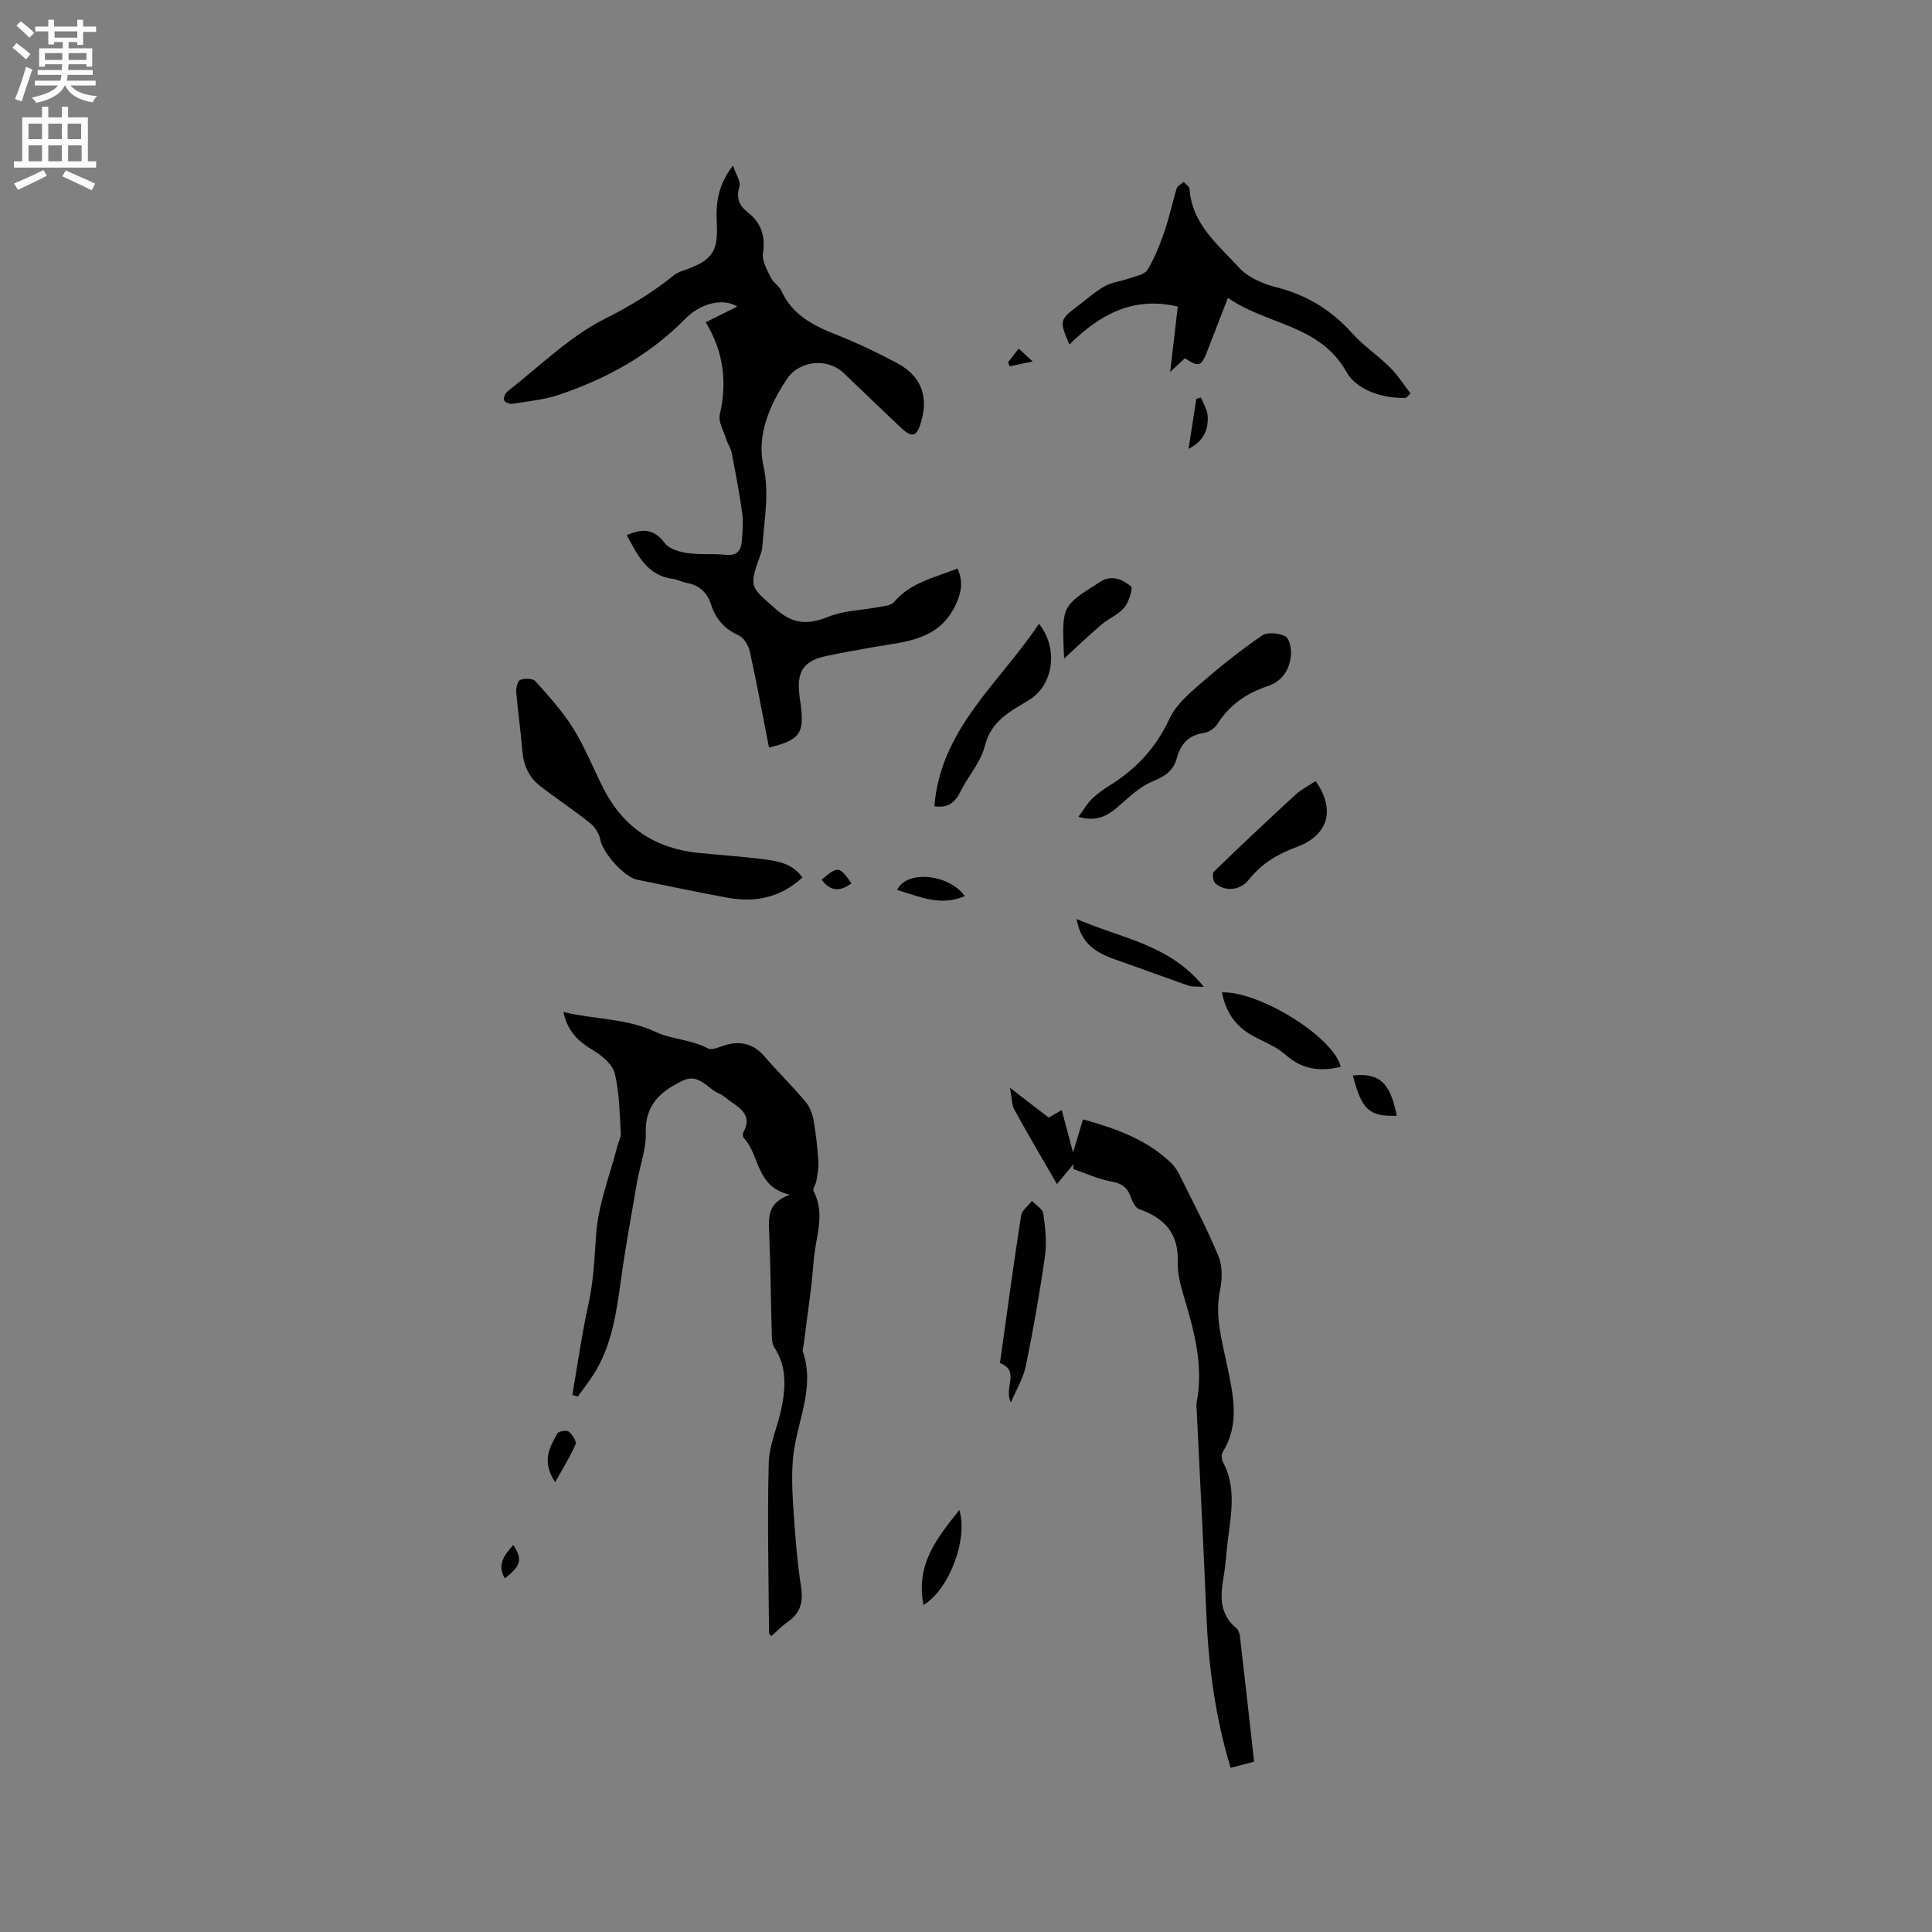 <svg enable-background="new 0 0 400 400" viewBox="0 0 400 400" xmlns="http://www.w3.org/2000/svg"><rect x="0" y="0" width="400" height="400" fill="#808080" stroke="none"/><g fill="#010102"><path d="m159.21 154.77c-1.3-6.65-2.52-13.31-3.97-19.91-.27-1.24-1.23-2.83-2.3-3.31-2.95-1.32-4.77-3.42-5.71-6.36-.82-2.57-2.47-4.05-5.13-4.52-.93-.16-1.8-.69-2.73-.81-5.46-.68-7.36-4.99-9.61-9.04 3.14-1.44 5.61-1.4 7.86 1.61.9 1.21 3.02 1.83 4.68 2.08 2.6.39 5.3.07 7.92.36 2.23.25 3.18-.75 3.35-2.71.16-1.98.35-4.02.09-5.98-.57-4.19-1.39-8.35-2.19-12.51-.17-.89-.76-1.68-1.04-2.56-.55-1.76-1.76-3.72-1.4-5.31 1.54-6.72.79-12.99-2.92-19.08 2.31-1.15 4.28-2.13 6.55-3.26-3.03-1.84-7.65-.66-10.79 2.55-7.37 7.51-16.31 12.42-26.15 15.73-3.07 1.03-6.4 1.34-9.63 1.86-.55.09-1.57-.31-1.72-.72-.17-.48.2-1.45.65-1.8 6.68-5.2 12.87-11.41 20.31-15.13 5.17-2.59 9.83-5.43 14.23-8.99.71-.58 1.68-.86 2.57-1.18 5.27-1.91 6.58-3.74 6.28-9.48-.21-4.02.11-7.83 3.34-12.02.61 1.82 1.64 3.26 1.34 4.31-.68 2.32-.12 3.92 1.63 5.28 2.85 2.21 3.79 4.92 3.24 8.56-.24 1.58.87 3.45 1.64 5.06.48 1.02 1.71 1.69 2.17 2.71 2.24 4.94 6.49 7.16 11.23 9.03 4.32 1.7 8.55 3.72 12.65 5.9 4.99 2.65 6.59 6.74 5.11 12.01-.94 3.37-1.88 3.65-4.4 1.26-3.92-3.72-7.81-7.47-11.73-11.2-3.3-3.14-9.12-2.59-11.68 1.23-3.64 5.43-6.3 11.71-4.9 17.94 1.32 5.9.14 11.29-.22 16.9-.04.62-.27 1.24-.48 1.83-2.29 6.54-2.07 6.29 3.29 11.02 3.55 3.13 6.65 3.27 10.85 1.58 3.23-1.31 6.96-1.35 10.46-2.02 1.09-.21 2.53-.3 3.13-1.01 3.45-4.09 8.42-5.08 13.16-6.96 1.14 2.55.91 4.62-.24 7.2-3.44 7.75-10.53 7.9-17.24 9.08-3.23.56-6.45 1.15-9.65 1.82-5.7 1.18-6.21 4.21-5.45 9.24.98 6.64.21 8.13-6.45 9.72z"/><path d="m116.64 209.51c6.59 1.62 13.02 1.26 19.15 4.16 3.23 1.53 7.34 1.54 10.79 3.39.85.46 2.44-.35 3.66-.7 3.16-.89 5.77-.25 7.99 2.31 2.78 3.2 5.81 6.19 8.54 9.43.89 1.05 1.44 2.56 1.69 3.95.5 2.81.79 5.67.98 8.52.09 1.31-.22 2.66-.43 3.98-.12.71-.82 1.6-.58 2.05 2.55 4.79.39 9.58.04 14.32-.44 5.91-1.38 11.78-2.11 17.67-.05.42-.26.89-.14 1.25 2.58 7.47-1.17 14.33-1.97 21.47-.39 3.53-.24 7.15-.01 10.71.36 5.5.76 11.01 1.6 16.45.5 3.21-.1 5.51-2.78 7.35-1.2.82-2.21 1.92-3.33 2.9-.27-.29-.51-.43-.51-.57-.08-11.75-.37-23.51-.06-35.25.1-3.9 1.95-7.73 2.7-11.64.81-4.21 1.01-8.42-1.54-12.29-.47-.72-.5-1.81-.53-2.73-.2-7.1-.26-14.21-.55-21.3-.13-3.1-.26-5.99 4.33-7.59-7.18-1.57-6.18-8.24-9.61-11.77-.21-.22-.21-.89-.04-1.2 1.83-3.29-.43-4.81-2.67-6.35-.79-.54-1.5-1.26-2.35-1.61-2.46-1.03-4.18-4.3-7.53-2.69-4.52 2.17-7.86 4.97-7.67 10.81.11 3.36-1.22 6.76-1.8 10.16-1.15 6.66-2.37 13.31-3.3 20-.97 6.95-1.86 13.89-5.77 19.96-1 1.55-2.14 3-3.22 4.5-.37-.12-.74-.25-1.11-.37 1.09-6.29 1.97-12.62 3.34-18.84 1.06-4.78 1.24-9.54 1.58-14.38.43-6.18 2.85-12.23 4.42-18.34.23-.9.75-1.8.69-2.67-.27-4.12-.27-8.34-1.25-12.31-.46-1.88-2.64-3.7-4.48-4.8-2.99-1.78-5.28-3.83-6.16-7.94z"/><path d="m209.11 225.22c3.1 2.39 5.51 4.25 8.01 6.17.84-.48 1.63-.94 2.71-1.56.74 2.8 1.43 5.37 2.33 8.79.85-2.84 1.43-4.79 2.06-6.87 6.8 1.89 13.24 4.16 18.33 9.11.73.71 1.3 1.66 1.76 2.59 2.72 5.5 5.61 10.94 7.95 16.6.85 2.06.81 4.79.34 7.04-1.14 5.44.41 10.5 1.47 15.65 1.24 6.04 2.69 12.06-.91 17.87-.31.5-.27 1.51.03 2.06 2.8 5.24 1.71 10.7 1.03 16.14-.33 2.63-.46 5.29-.92 7.89-.68 3.89-.79 7.53 2.64 10.36.43.36.7 1.1.77 1.69 1 8.61 1.96 17.22 2.94 25.98-1.72.45-3.21.84-4.87 1.28-3.17-10.53-4.58-21.06-5.02-31.79-.57-14.18-1.34-28.34-2.01-42.51-.02-.42-.09-.86-.01-1.27 1.53-7.78-.56-15.09-2.75-22.42-.66-2.21-1.22-4.57-1.15-6.85.18-5.84-2.78-9.01-7.99-10.83-.84-.29-1.45-1.71-1.83-2.74-.72-1.92-1.94-2.62-3.97-2.99-2.68-.49-5.23-1.68-7.83-2.57.01-.34.02-.67.03-1.01-1.17 1.41-2.35 2.83-3.42 4.12-2.98-5.17-5.96-10.2-8.78-15.33-.59-1.04-.53-2.43-.94-4.6z"/><path d="m291.1 82.37c-4.96.2-10.29-1.73-12.29-5.3-5.58-9.96-16.45-9.71-24.58-15.41-1.58 4.08-2.9 7.52-4.24 10.95-1.29 3.31-1.75 3.47-4.67 1.56-.81.75-1.64 1.53-3.05 2.84.59-5.06 1.11-9.45 1.58-13.54-9.33-2.2-16.28 1.75-22.44 7.86-2.1-4.86-2.03-5.15 1.67-7.93 1.86-1.4 3.61-3 5.63-4.14 1.47-.83 3.3-.99 4.93-1.58 1.38-.49 3.3-.79 3.93-1.82 1.52-2.47 2.59-5.26 3.55-8.03 1-2.89 1.6-5.91 2.51-8.83.17-.54.95-.9 1.45-1.34.42.5 1.18.98 1.21 1.51.5 7.26 5.94 11.51 10.26 16.26 1.85 2.03 4.95 3.35 7.72 4.05 6.31 1.59 11.41 4.74 15.73 9.56 2.31 2.58 5.29 4.55 7.76 7.01 1.62 1.61 2.87 3.59 4.28 5.41-.31.31-.63.61-.94.91z"/><path d="m166.14 181.67c-4.63 4.24-9.86 5.23-15.54 4.19-6.24-1.14-12.44-2.47-18.66-3.72-2.7-.54-7.08-5.52-7.61-8.16-.25-1.26-1.06-2.68-2.05-3.48-3.38-2.71-7.01-5.1-10.44-7.75-2.38-1.84-3.48-4.38-3.71-7.43-.31-4.01-.92-7.99-1.25-12-.07-.87.29-2.34.84-2.56.91-.35 2.59-.33 3.13.27 2.79 3.13 5.65 6.28 7.85 9.82 2.44 3.93 4.16 8.31 6.27 12.45 4.14 8.12 10.84 12.45 19.86 13.31 4.42.42 8.86.74 13.27 1.29 2.91.38 5.9.82 8.04 3.77z"/><path d="m223.27 169.12c1.15-1.55 1.85-2.8 2.83-3.75 1.13-1.09 2.46-2.01 3.8-2.85 5.41-3.38 9.48-7.78 12.21-13.69 1.26-2.74 3.84-5.03 6.2-7.09 4.14-3.6 8.45-7.04 12.96-10.15 1.11-.77 3.53-.54 4.84.16.88.47 1.3 2.64 1.16 3.98-.3 2.99-1.8 5.33-4.9 6.36-4.33 1.43-7.86 3.91-10.35 7.85-.55.87-1.77 1.68-2.77 1.82-3.17.44-4.82 2.3-5.59 5.17-.72 2.7-2.53 3.83-5.1 4.88-2.69 1.11-4.95 3.39-7.24 5.34-2.12 1.8-4.29 3.04-8.05 1.97z"/><path d="m193.45 166.93c1.3-16.15 13.63-25.65 21.65-37.79 4.1 5.11 3.06 12.74-2.15 15.86-3.92 2.35-7.77 4.29-9.06 9.47-.84 3.36-3.47 6.25-5.06 9.46-1.12 2.29-2.66 3.41-5.38 3z"/><path d="m209.3 290.36c-1.57-2.97 1.99-6.53-2.27-8.15 1.43-10.2 2.8-20.37 4.37-30.51.17-1.11 1.48-2.05 2.26-3.06.82.87 2.22 1.67 2.35 2.64.41 2.89.75 5.91.34 8.77-1.08 7.63-2.43 15.24-3.97 22.8-.51 2.46-1.92 4.75-3.08 7.51z"/><path d="m272.39 161.71c4.21 6.02 2.6 11.25-4 13.68-3.85 1.42-7.19 3.39-9.77 6.67-1.79 2.29-4.84 2.63-6.99.85-.48-.4-.69-2.07-.32-2.43 5.59-5.43 11.28-10.77 17.02-16.05 1.14-1.03 2.59-1.74 4.06-2.72z"/><path d="m277.59 220.87c-4.2 1.03-7.97.6-11.43-2.49-1.92-1.72-4.52-2.67-6.83-3.95-3.56-1.97-5.61-4.99-6.33-8.98 8-.19 23.18 9.38 24.59 15.42z"/><path d="m220.32 136.34c0-.04-.05-.77-.08-1.5-.35-9.43-.33-9.4 7.6-14.41 2.43-1.54 4.59-.38 6.32.96.45.35-.42 3.24-1.38 4.39-1.24 1.49-3.27 2.28-4.79 3.58-2.66 2.28-5.19 4.71-7.67 6.98z"/><path d="m222.91 190.28c9.34 4.04 19.31 5.26 26.33 14.05-1.54-.11-2.41 0-3.16-.26-4.87-1.69-9.7-3.5-14.57-5.2-3.97-1.38-7.66-3-8.6-8.59z"/><path d="m191.2 332.3c-1.68-8.5 2.91-14 7.41-19.66 1.87 5.63-1.93 16.38-7.41 19.66z"/><path d="m199.75 185.53c-5 2.18-9.43.09-14.01-1.28 1.92-4.16 10.71-3.34 14.01 1.28z"/><path d="m280.1 222.68c5.46-.63 7.74 1.46 9.09 8.33-5.71.18-7.25-1.22-9.09-8.33z"/><path d="m114.94 306.87c-2.91-4.39-1.09-7.28.46-10.09.26-.46 1.92-.73 2.36-.38.74.6 1.66 2.03 1.4 2.64-1.07 2.5-2.55 4.82-4.22 7.83z"/><path d="m246.08 92.93c.58-3.79 1.09-7.08 1.6-10.37.33-.09.65-.17.98-.26.49 1.31 1.33 2.61 1.39 3.94.12 3.16-1.17 5.25-3.97 6.69z"/><path d="m176.27 182.87c-2.32 1.8-4.36 1.7-6.16-.74 3.38-2.87 3.66-2.84 6.16.74z"/><path d="m104.52 326.79c-1.72-2.92-.02-4.87 1.74-6.92 1.97 2.97 1.63 4.28-1.74 6.92z"/><path d="m213.81 74.84c-2.02.42-3.4.71-4.78 1-.1-.28-.2-.57-.3-.85.68-.89 1.37-1.77 2.18-2.82.87.79 1.6 1.46 2.9 2.67z"/></g><path d="m2.6 9.9.8-1c.9.7 1.9 1.4 2.9 2.3l-.9 1.1c-1.1-1-2-1.8-2.8-2.4zm.5 10.6c.9-2.1 1.6-4.3 2.3-6.7.4.2.8.4 1.3.6-.7 2.1-1.5 4.3-2.2 6.6zm.3-15.2.9-.9c1 .8 2 1.6 2.8 2.4l-1 1c-.9-.9-1.8-1.7-2.7-2.5zm12.6-1.2h1.2v1.4h2.7v1.1h-2.7v2.7h-1.2v-.6h-1.8v1.3h4.9v3.8h-1.2v-.5h-3.7c0 .4-.1.9-.1 1.2h5.1v1h-5.2c0 .5-.1.9-.2 1.2h6v1h-5.2c1.1 1.3 2.9 2 5.5 2.2-.4.4-.7.8-.9 1.3-2.9-.5-4.8-1.6-5.7-3.5h-.1c-.8 1.7-2.7 2.9-5.9 3.6-.2-.4-.6-.8-.9-1.1 2.8-.6 4.6-1.4 5.4-2.5h-4.8v-1h5.3c.1-.3.2-.7.2-1.2h-4.9v-1h5c0-.4 0-.8.1-1.2h-3.6v.5h-1.2v-3.8h4.9v-1.3h-1.8v.5h-1.2v-2.7h-2.7v-1h2.7v-1.4h1.2v1.4h4.8zm-6.7 8.3h3.6c0-.4 0-.9 0-1.4h-3.6zm1.9-4.6h4.8v-1.3h-4.7v1.3zm6.7 3.2h-3.7v1.4h3.7z" fill="#fcfbfa"/><path d="m8.7 22.1h1.3v2.2h2.8v-2.2h1.3v2.2h4.1v9.1h1.7v1.3h-17v-1.3h1.7v-9.1h4.1zm.3 13.1.7 1.2c-1.8.9-3.8 1.9-6 2.9-.2-.4-.5-.8-.8-1.3 2.3-1 4.4-1.9 6.1-2.8zm-3.1-6.4h2.8v-3.2h-2.8zm0 4.6h2.8v-3.3h-2.8zm4.1-4.6h2.8v-3.2h-2.8zm0 4.6h2.8v-3.3h-2.8zm3.6 1.9c2.1.9 4.1 1.8 6.1 2.7l-.7 1.4c-2.2-1.1-4.2-2-6.1-2.9zm3.2-9.7h-2.8v3.2h2.8zm-2.7 7.8h2.8v-3.3h-2.8z" fill="#fcfbfa"/></svg>